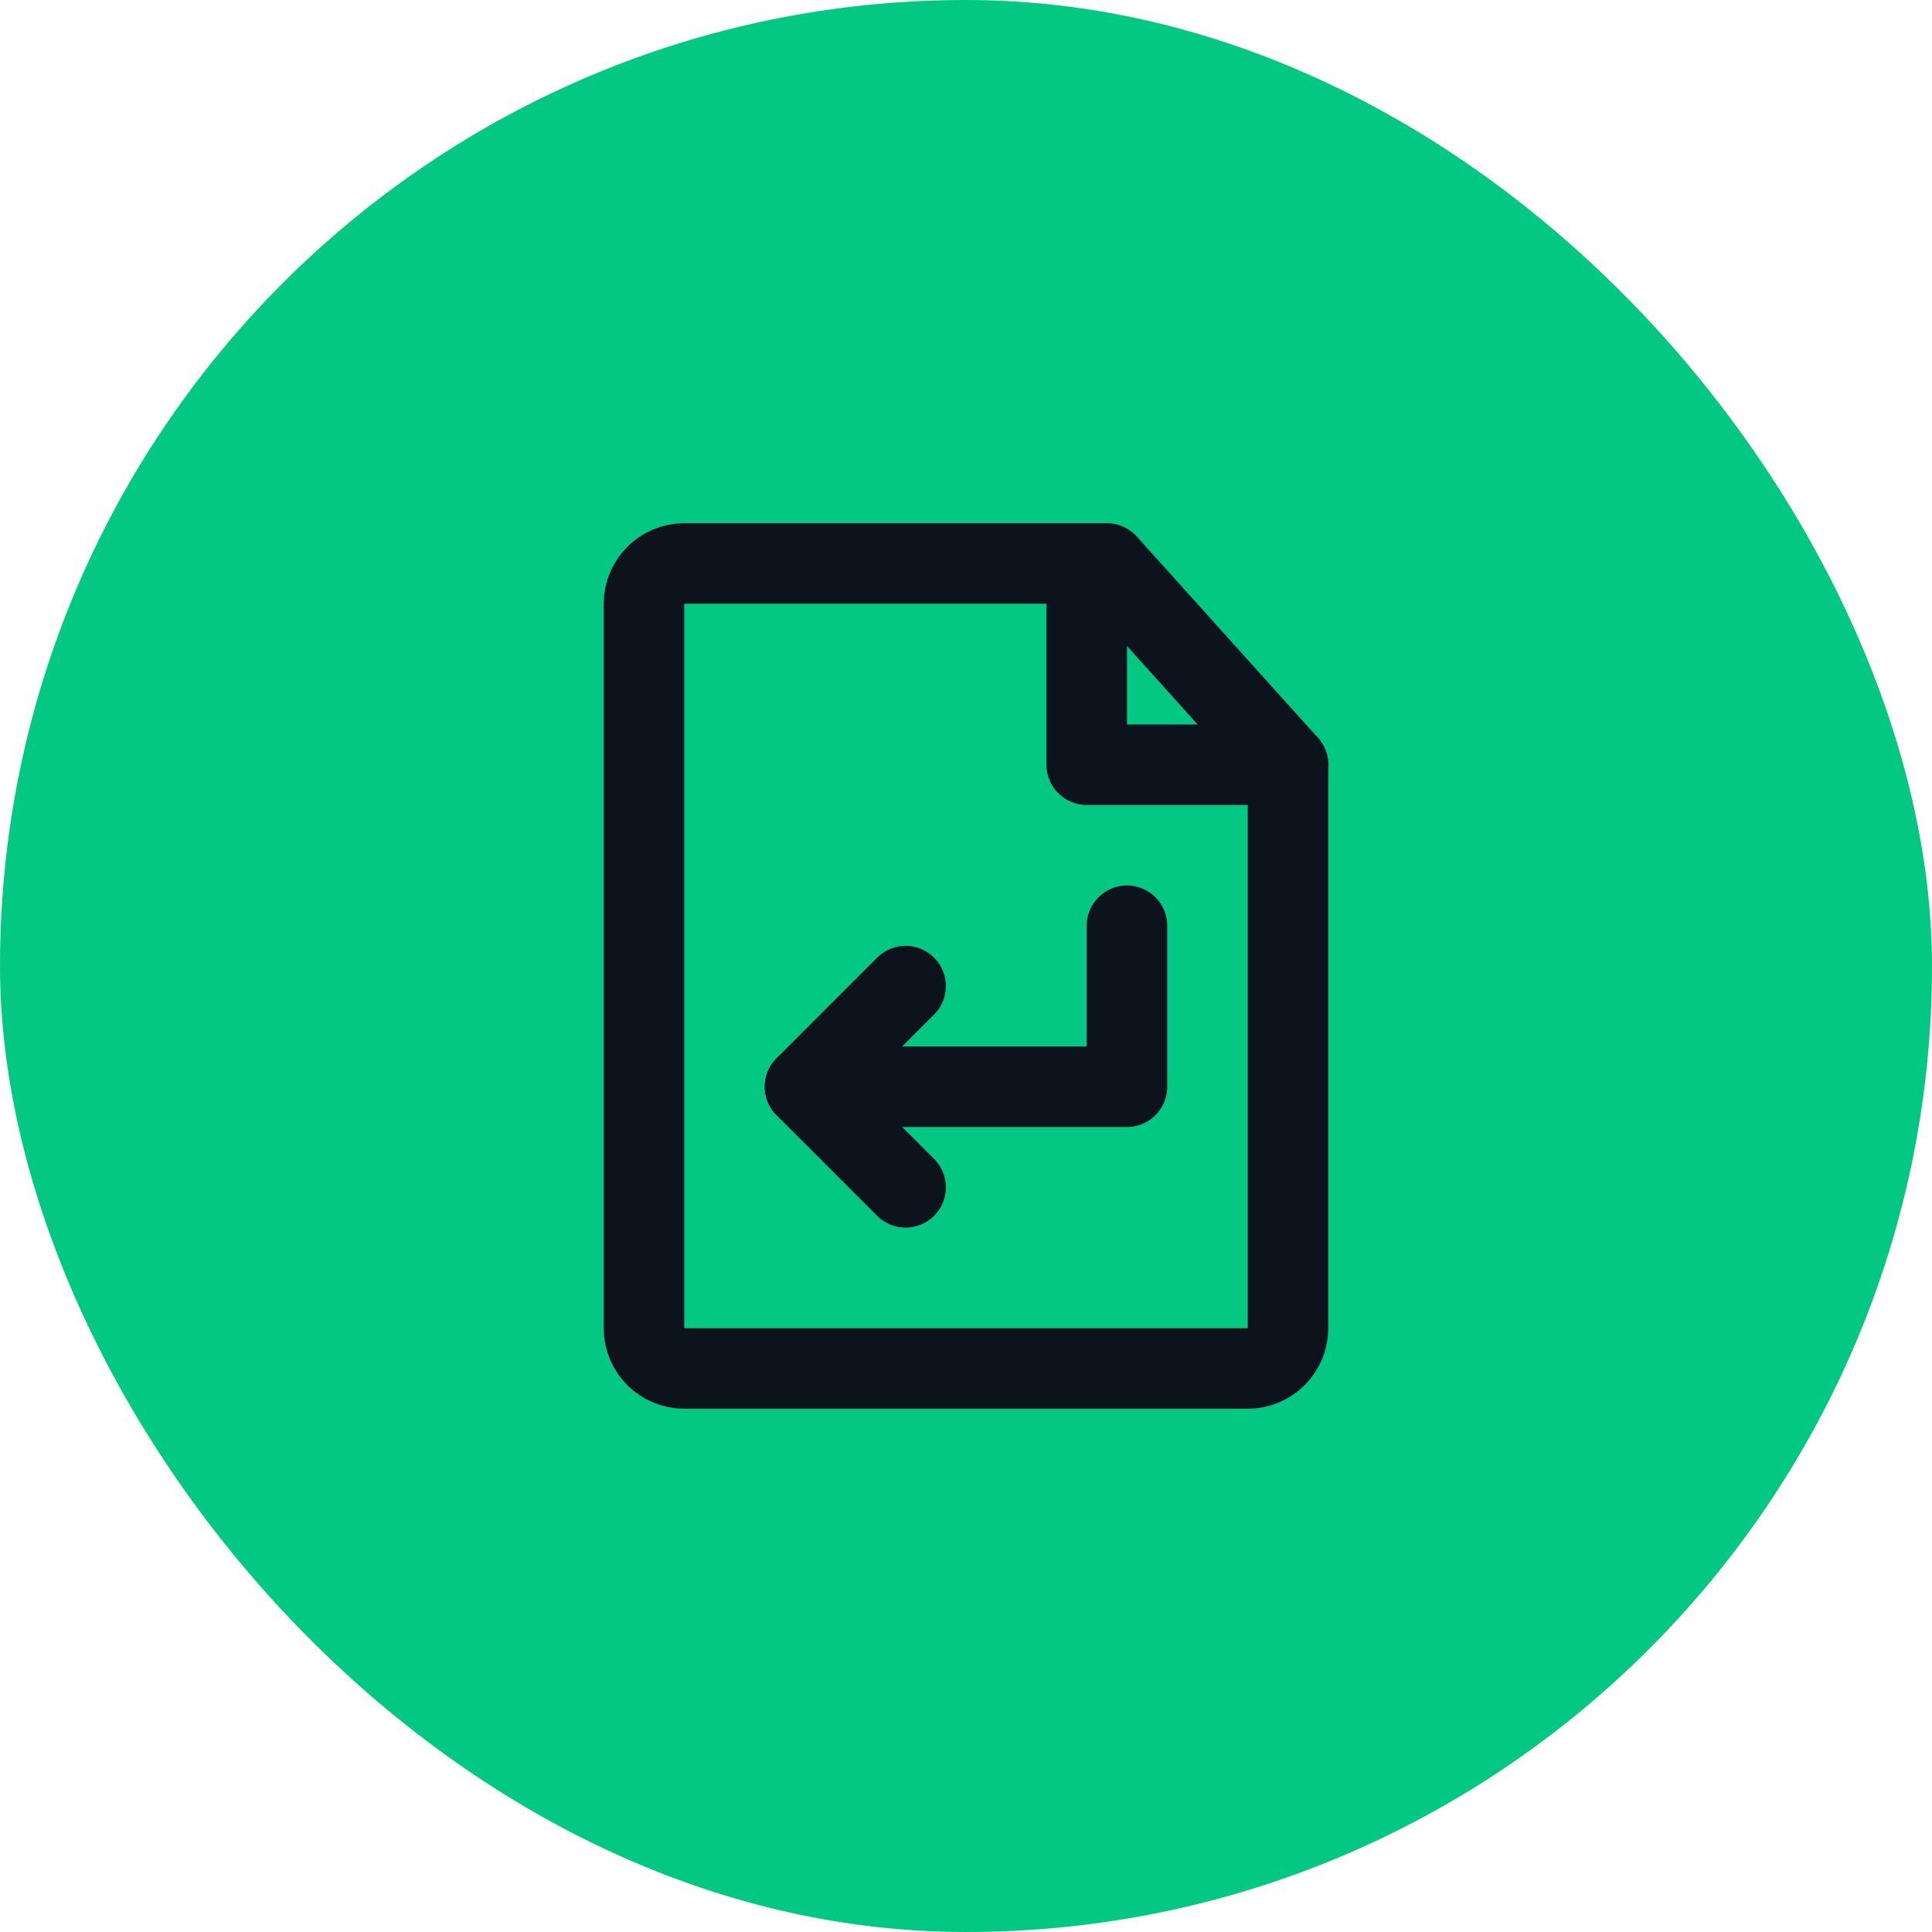 <?xml version="1.0" encoding="UTF-8"?> <svg xmlns="http://www.w3.org/2000/svg" width="40" height="40" viewBox="0 0 40 40" fill="none"><rect width="40" height="40" rx="20" fill="#03C883"></rect><path d="M14.167 28.333H25.833C26.294 28.333 26.667 27.96 26.667 27.5V15.833L22.917 11.666H14.167C13.706 11.666 13.333 12.04 13.333 12.5V27.5C13.333 27.96 13.706 28.333 14.167 28.333Z" stroke="#0D131C" stroke-width="1.667" stroke-linecap="round" stroke-linejoin="round"></path><path d="M18.75 20.416L16.667 22.5L18.75 24.583" stroke="#0D131C" stroke-width="1.667" stroke-linecap="round" stroke-linejoin="round"></path><path d="M16.667 22.5H23.333V19.166" stroke="#0D131C" stroke-width="1.667" stroke-linecap="round" stroke-linejoin="round"></path><path d="M22.5 11.666V15.833H26.667" stroke="#0D131C" stroke-width="1.667" stroke-linecap="round" stroke-linejoin="round"></path></svg> 